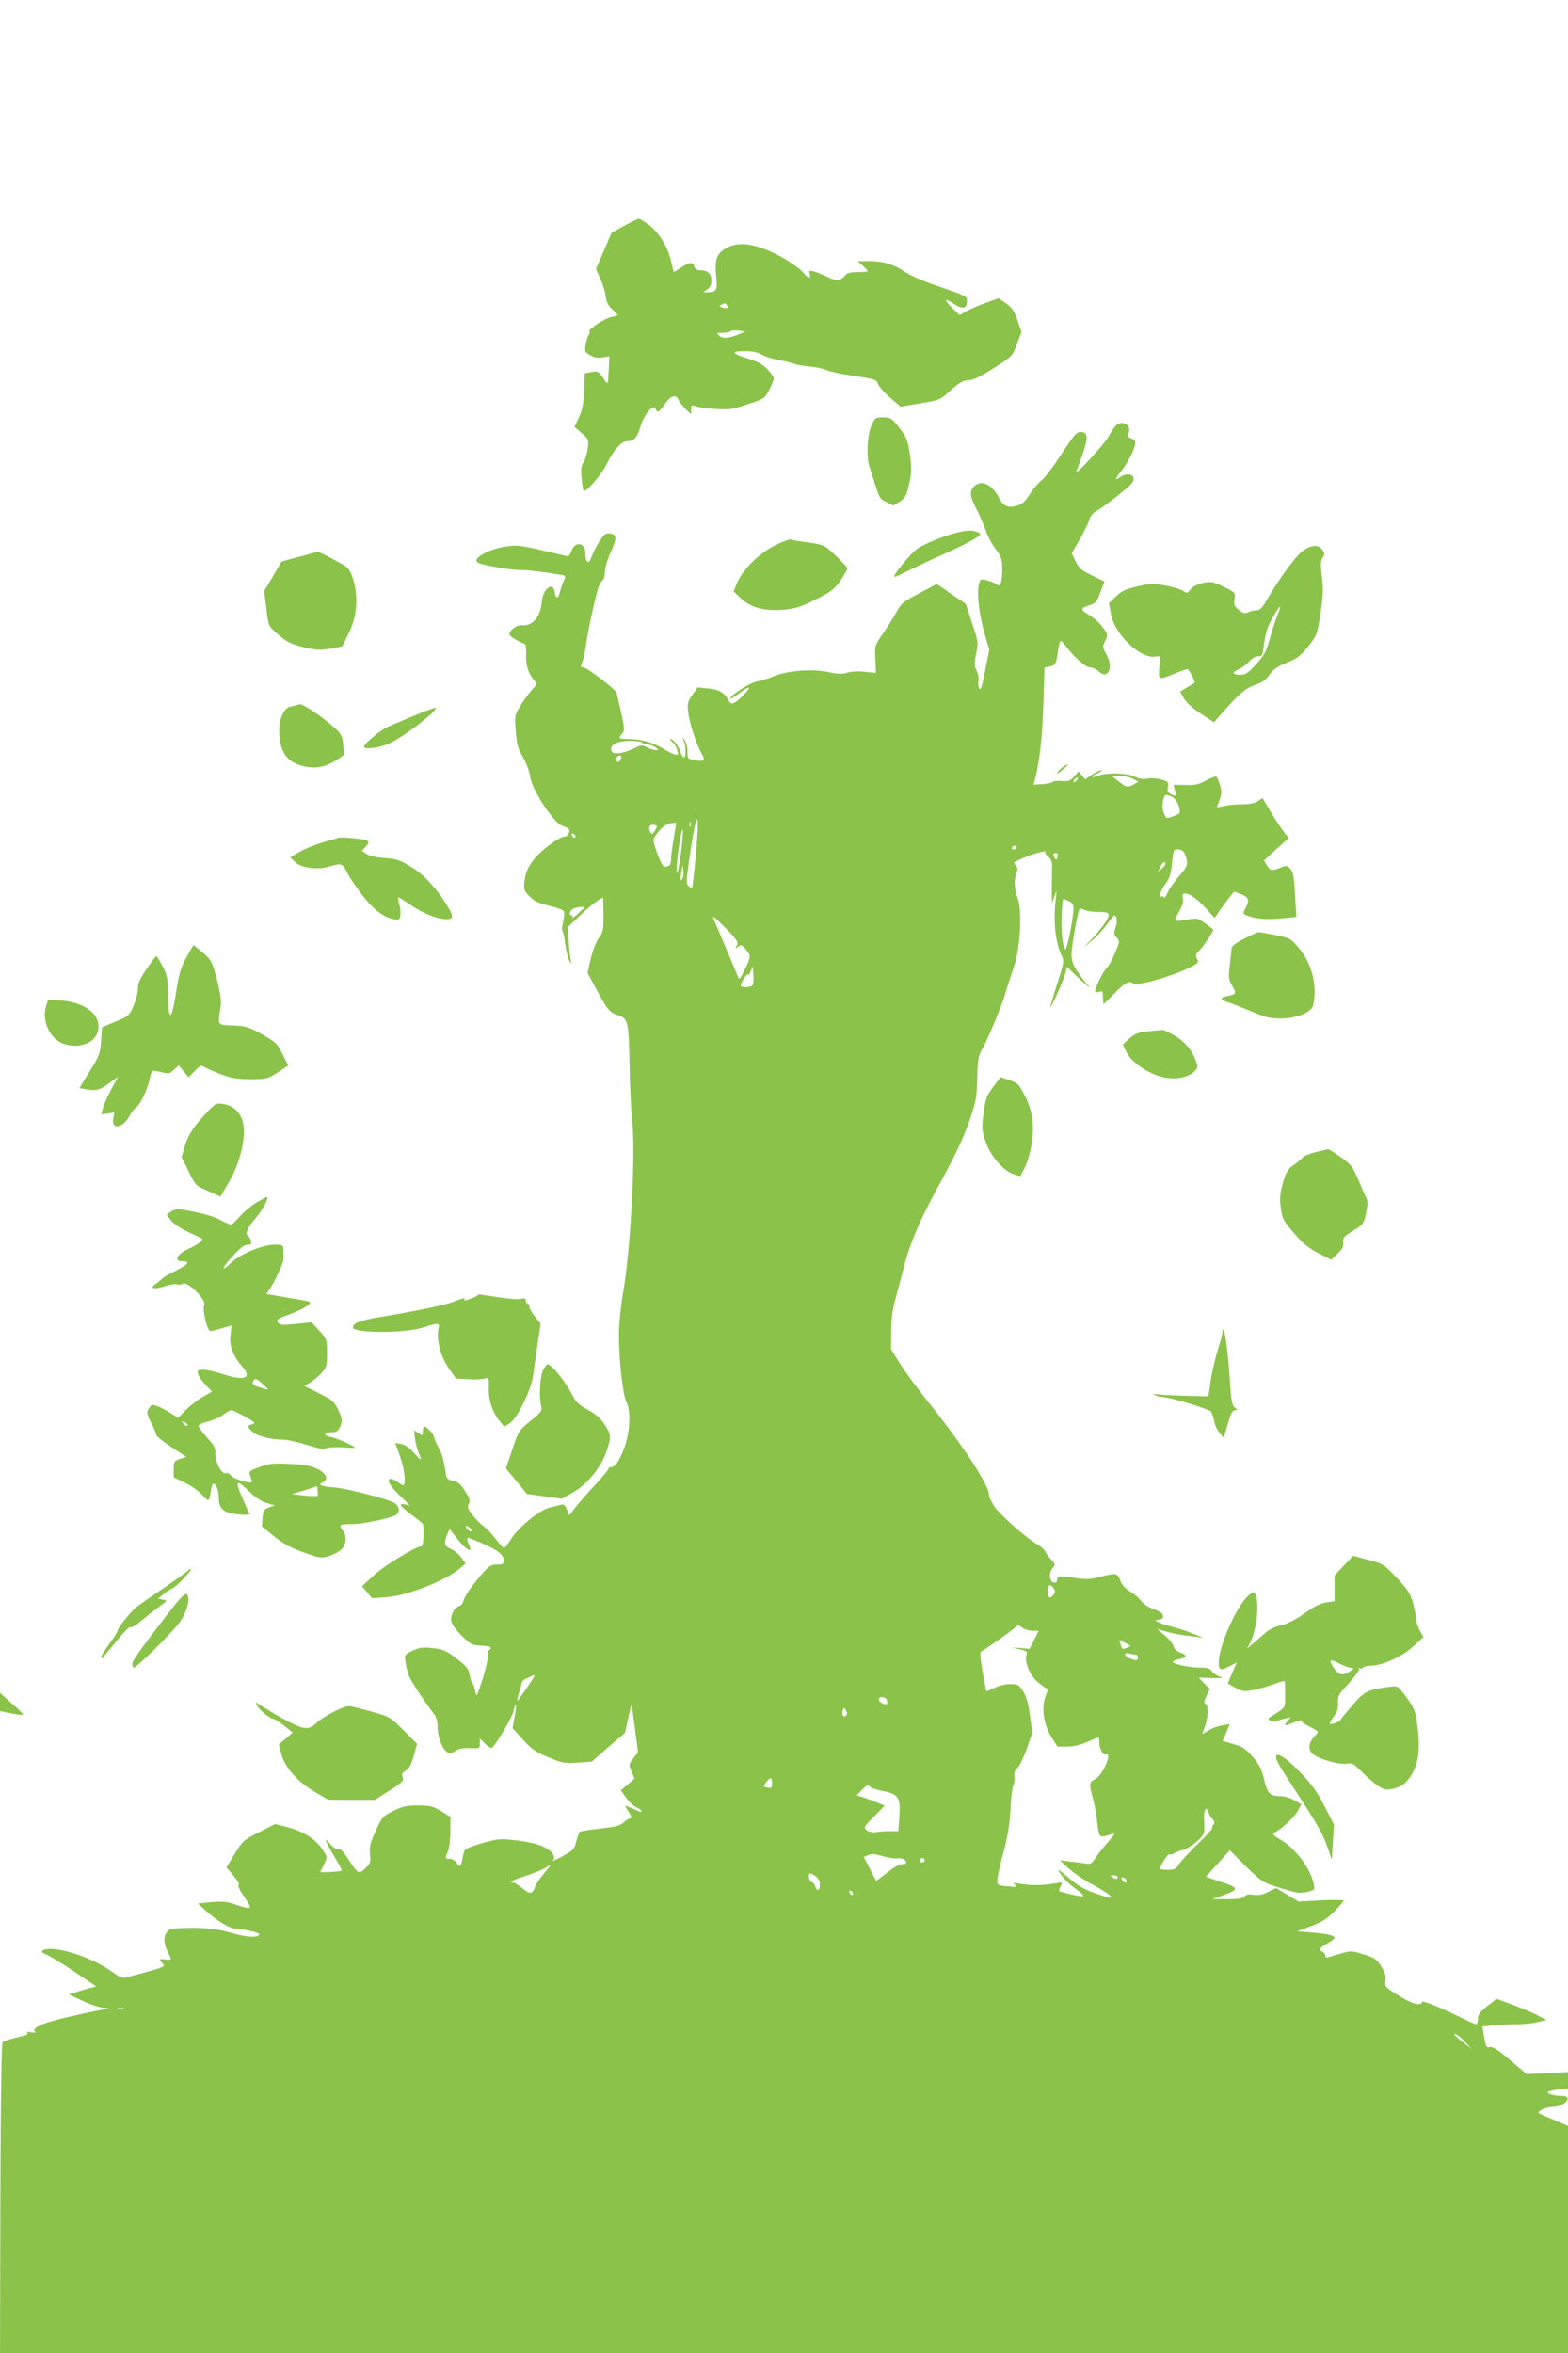 <?xml version="1.0" standalone="no"?>
<!DOCTYPE svg PUBLIC "-//W3C//DTD SVG 20010904//EN"
 "http://www.w3.org/TR/2001/REC-SVG-20010904/DTD/svg10.dtd">
<svg version="1.0" xmlns="http://www.w3.org/2000/svg"
 width="853pt" height="1280pt" viewBox="0 0 853 1280"
 preserveAspectRatio="xMidYMid meet">
<g transform="translate(0,1280) scale(0.1,-0.1)"
fill="#8bc34a" stroke="none">
<path d="M3396 11572 l-69 -38 -42 -98 -43 -99 24 -54 c14 -30 27 -73 29 -96
4 -30 14 -50 35 -69 17 -15 30 -30 30 -32 0 -2 -15 -7 -33 -10 -37 -7 -131
-69 -121 -79 4 -4 2 -12 -3 -19 -6 -7 -14 -31 -17 -53 -6 -37 -4 -41 24 -57
22 -13 43 -16 68 -12 l37 6 -4 -79 c-3 -69 -5 -76 -17 -58 -38 57 -39 58 -77
51 l-36 -7 -3 -92 c-3 -71 -10 -104 -28 -146 l-25 -53 39 -34 c38 -33 39 -35
33 -83 -3 -28 -14 -62 -23 -76 -13 -20 -15 -38 -10 -87 3 -34 8 -64 11 -67 12
-12 99 89 126 146 37 76 79 123 111 123 37 0 55 20 72 80 18 64 71 126 82 97
9 -25 19 -21 48 22 33 48 63 59 76 28 4 -12 22 -35 39 -51 l31 -30 0 27 c0 23
3 26 18 19 9 -5 57 -12 106 -16 83 -6 97 -4 183 25 92 30 94 32 118 80 14 26
25 54 25 61 0 7 -16 29 -35 49 -25 27 -53 42 -104 58 -92 28 -98 41 -20 41 42
0 71 -6 93 -19 17 -10 60 -24 96 -30 36 -7 74 -17 85 -21 11 -5 48 -11 83 -14
34 -3 75 -12 90 -20 15 -7 81 -21 148 -31 114 -17 121 -19 131 -44 5 -15 35
-48 66 -75 l56 -48 108 18 c107 18 107 18 165 71 37 34 67 53 82 53 38 0 74
17 168 78 85 55 88 59 111 122 l24 64 -21 62 c-17 50 -29 69 -62 93 l-42 29
-68 -25 c-38 -13 -86 -34 -107 -46 l-37 -21 -40 39 c-48 47 -44 57 9 22 47
-31 71 -26 71 13 0 31 13 24 -193 96 -54 19 -119 48 -144 65 -59 41 -121 59
-197 59 l-61 -1 28 -24 c15 -13 27 -27 27 -30 0 -3 -24 -5 -54 -5 -36 0 -58
-5 -66 -16 -28 -33 -48 -35 -97 -11 -27 13 -61 27 -76 31 -25 6 -28 5 -22 -14
9 -27 -9 -25 -32 3 -30 38 -133 102 -213 132 -94 36 -164 36 -220 -1 -44 -29
-53 -63 -43 -157 7 -64 -1 -77 -47 -77 l-24 0 22 16 c15 10 22 25 22 49 0 37
-20 55 -63 55 -16 0 -26 7 -30 20 -7 27 -27 25 -72 -5 -20 -15 -39 -25 -40
-23 -1 2 -8 27 -14 55 -16 76 -66 159 -120 199 -25 18 -50 34 -56 34 -5 0 -41
-17 -79 -38z m559 -433 c10 -15 2 -19 -24 -12 -17 4 -19 8 -9 14 18 12 26 11
33 -2z m70 -155 c-56 -24 -95 -28 -113 -10 -15 15 -13 16 20 16 20 0 39 4 42
8 3 4 22 6 43 4 l38 -5 -30 -13z"/>
<path d="M4740 10484 c-22 -50 -28 -166 -11 -220 58 -184 53 -175 93 -195 l38
-19 35 22 c30 20 36 32 51 96 14 62 14 84 4 160 -12 80 -17 92 -58 145 -42 54
-47 57 -88 57 -42 0 -44 -2 -64 -46z"/>
<path d="M6068 10483 c-9 -10 -27 -37 -39 -60 -25 -44 -188 -220 -174 -187 5
10 21 55 36 98 29 84 27 116 -9 116 -27 0 -34 -8 -115 -131 -42 -64 -88 -124
-102 -133 -14 -10 -42 -41 -61 -71 -27 -43 -42 -57 -73 -66 -47 -14 -74 -2
-97 44 -38 75 -99 101 -137 59 -24 -27 -21 -51 16 -123 17 -35 40 -87 50 -116
10 -29 33 -73 52 -98 30 -39 36 -54 37 -103 1 -31 -2 -67 -6 -79 -7 -21 -9
-21 -29 -9 -12 8 -36 17 -54 21 -30 6 -32 5 -39 -30 -10 -53 4 -163 32 -262
l26 -87 -23 -114 c-16 -85 -24 -110 -32 -97 -5 9 -7 28 -4 42 2 14 -2 38 -10
54 -13 25 -13 40 -3 93 13 60 12 65 -22 167 l-34 104 -79 54 -79 55 -95 -51
c-88 -46 -99 -55 -126 -105 -16 -29 -49 -82 -73 -116 -43 -62 -44 -64 -40
-138 l3 -74 -61 6 c-36 4 -75 2 -95 -5 -27 -8 -50 -8 -106 4 -88 18 -224 7
-298 -25 -26 -11 -63 -23 -84 -26 -38 -6 -141 -70 -149 -93 -2 -7 17 4 43 23
60 46 79 46 34 0 -48 -50 -70 -61 -81 -40 -28 49 -53 65 -113 71 l-60 6 -29
-41 c-25 -37 -28 -47 -22 -94 6 -58 44 -175 72 -223 23 -39 16 -47 -35 -38
-40 7 -41 7 -41 49 0 23 -7 51 -16 62 -15 18 -15 18 -5 -3 13 -27 14 -93 2
-93 -5 0 -14 14 -20 32 -12 35 -39 68 -54 68 -5 0 0 -8 11 -17 12 -10 24 -30
27 -45 6 -24 5 -26 -17 -21 -12 4 -39 17 -60 30 -49 33 -120 53 -185 53 -57 0
-62 4 -38 30 13 15 13 27 -5 111 -12 52 -23 102 -26 111 -6 19 -161 138 -181
138 -16 0 -16 0 -3 36 6 16 14 58 19 94 11 77 54 274 69 312 6 14 16 29 21 33
6 3 11 19 11 34 0 32 13 77 42 140 24 54 20 75 -14 79 -23 3 -32 -4 -58 -44
-16 -26 -35 -62 -41 -81 -14 -44 -34 -37 -34 12 0 65 -55 76 -78 15 -9 -24
-16 -29 -32 -23 -11 3 -75 18 -141 33 -112 25 -128 26 -190 16 -104 -18 -189
-74 -136 -90 51 -16 170 -36 213 -36 44 0 118 -8 226 -26 32 -5 32 -5 18 -37
-7 -18 -16 -44 -20 -59 -7 -36 -23 -36 -27 -1 -8 65 -65 22 -71 -53 -7 -81
-51 -131 -109 -125 -29 3 -72 -32 -66 -52 4 -10 53 -40 83 -50 5 -2 8 -29 7
-60 -2 -57 12 -101 46 -140 14 -16 13 -20 -15 -50 -16 -17 -44 -56 -62 -86
-32 -53 -32 -55 -25 -139 5 -71 12 -95 39 -141 18 -31 36 -78 39 -106 10 -71
127 -250 173 -266 18 -6 35 -14 38 -19 8 -13 -6 -40 -21 -40 -31 0 -135 -77
-173 -129 -30 -40 -41 -66 -47 -108 -6 -52 -5 -56 26 -88 26 -27 49 -38 108
-52 41 -9 77 -23 80 -31 3 -8 0 -34 -5 -58 -6 -25 -7 -47 -3 -49 4 -3 10 -32
14 -65 4 -33 14 -75 22 -93 12 -24 14 -26 10 -7 -3 14 -9 61 -12 105 l-7 80
60 58 c59 57 132 113 134 102 0 -3 1 -45 2 -93 0 -80 -2 -92 -25 -123 -15 -20
-33 -67 -44 -112 l-18 -79 44 -81 c63 -118 75 -134 122 -149 55 -19 58 -32 63
-273 1 -104 8 -244 15 -310 18 -184 -10 -696 -51 -930 -12 -66 -21 -163 -22
-215 -1 -137 20 -335 40 -373 26 -50 21 -166 -11 -252 -28 -73 -50 -105 -73
-105 -7 0 -13 -4 -13 -9 0 -5 -33 -45 -73 -88 -40 -43 -88 -98 -106 -121 l-34
-44 -13 32 c-10 23 -18 30 -31 26 -10 -3 -38 -10 -63 -16 -57 -14 -170 -107
-211 -173 -16 -26 -33 -47 -37 -47 -4 0 -25 23 -46 50 -21 28 -51 59 -67 70
-15 11 -42 38 -59 60 -26 33 -29 43 -20 60 9 18 6 29 -20 70 -25 39 -39 51
-66 56 -29 5 -34 11 -39 43 -14 82 -18 98 -41 141 -13 25 -24 50 -24 56 0 13
-38 54 -50 54 -6 0 -10 -11 -10 -25 0 -25 -1 -25 -24 -10 l-24 16 5 -43 c3
-24 12 -58 19 -77 21 -50 18 -50 -24 -3 -24 27 -48 44 -69 48 l-33 6 26 -73
c23 -65 33 -144 20 -157 -3 -2 -18 6 -34 18 -17 12 -35 19 -41 16 -17 -11 4
-45 68 -104 31 -29 46 -48 34 -42 -26 12 -43 13 -43 3 0 -5 27 -28 60 -53 33
-24 60 -47 61 -50 6 -41 2 -120 -7 -120 -31 0 -198 -102 -258 -156 l-67 -62
28 -32 27 -33 80 6 c109 7 319 89 395 154 l34 29 -24 33 c-13 18 -39 39 -56
46 -36 15 -40 32 -20 79 l13 29 44 -56 c44 -54 80 -77 65 -39 -19 47 -19 53 6
43 130 -50 179 -82 179 -117 0 -21 -4 -24 -38 -24 -35 0 -43 -6 -106 -82 -37
-45 -70 -94 -73 -110 -3 -15 -13 -30 -23 -33 -29 -9 -52 -53 -45 -84 3 -15 29
-51 58 -79 48 -47 56 -51 105 -53 50 -2 64 -10 41 -25 -6 -3 -8 -16 -5 -28 3
-11 -10 -68 -28 -126 -33 -103 -33 -104 -41 -67 -4 20 -11 39 -15 42 -5 3 -11
23 -15 44 -6 34 -16 47 -71 90 -58 44 -72 50 -131 57 -56 6 -72 3 -110 -15
-43 -21 -43 -21 -37 -63 4 -24 12 -57 19 -75 13 -30 93 -151 134 -203 14 -17
21 -40 21 -70 0 -55 25 -122 51 -139 17 -10 25 -9 47 6 19 12 42 16 80 15 51
-3 52 -2 52 24 l0 28 30 -29 c18 -18 34 -25 39 -19 31 32 110 169 115 199 4
21 10 35 12 32 3 -3 0 -32 -7 -66 l-11 -60 56 -62 c47 -53 69 -68 139 -97 76
-32 88 -34 159 -29 l77 5 90 79 91 78 17 77 c9 43 17 77 19 75 1 -1 9 -59 18
-130 l17 -128 -26 -33 c-25 -32 -25 -34 -9 -72 l16 -38 -37 -32 -38 -32 29
-40 c16 -23 41 -46 57 -53 15 -6 27 -16 27 -21 0 -5 -9 -4 -19 2 -11 5 -32 15
-46 20 l-27 10 22 -35 c15 -23 17 -35 9 -35 -7 0 -23 -10 -36 -22 -19 -18 -44
-24 -129 -34 -58 -6 -108 -14 -111 -18 -3 -3 -11 -26 -18 -51 -10 -43 -16 -49
-76 -82 -35 -19 -59 -29 -52 -23 20 21 -5 56 -56 78 -26 12 -87 26 -141 32
-88 10 -101 9 -184 -14 -49 -14 -93 -31 -97 -38 -4 -7 -11 -30 -14 -50 -8 -43
-15 -47 -33 -18 -7 11 -23 20 -37 20 -25 0 -25 0 -10 36 9 22 15 67 15 114 l0
78 -50 31 c-45 27 -59 31 -125 31 -64 0 -85 -5 -136 -30 -57 -29 -61 -34 -95
-108 -30 -64 -35 -85 -31 -127 4 -45 2 -52 -26 -77 -35 -34 -40 -31 -94 52
-27 43 -43 58 -54 54 -11 -3 -27 7 -44 28 -37 45 -25 11 27 -75 22 -37 39 -69
37 -71 -7 -6 -120 -13 -117 -7 43 83 42 74 14 119 -35 56 -105 101 -189 123
l-70 18 -87 -44 c-85 -43 -90 -47 -133 -118 l-45 -74 39 -46 c23 -27 34 -47
27 -49 -7 -3 5 -28 31 -66 47 -69 44 -72 -45 -42 -48 17 -72 19 -133 14 l-75
-7 44 -40 c65 -58 130 -97 161 -97 37 0 129 -22 129 -30 0 -21 -69 -18 -153 7
-75 21 -113 26 -208 27 -81 0 -122 -4 -132 -13 -27 -22 -30 -66 -8 -110 27
-52 27 -54 -9 -49 -34 5 -36 2 -15 -22 14 -16 8 -19 -82 -44 -54 -15 -108 -29
-120 -33 -16 -4 -37 5 -71 31 -115 84 -329 150 -380 117 -10 -6 -4 -12 20 -22
18 -7 87 -49 152 -93 l120 -81 -35 -8 c-19 -5 -52 -15 -74 -22 l-40 -13 77
-36 c42 -20 94 -37 115 -37 26 -1 30 -3 13 -6 -62 -10 -222 -45 -290 -64 -80
-22 -120 -46 -98 -61 7 -4 -2 -5 -22 -2 -22 4 -30 2 -22 -3 9 -7 -5 -14 -45
-22 -32 -8 -62 -16 -68 -19 -5 -4 -14 -7 -20 -7 -7 0 -11 -291 -13 -847 l-2
-848 4265 0 4265 0 0 619 0 618 -77 33 c-43 17 -80 34 -82 36 -11 11 38 33 74
34 67 1 118 60 53 60 -41 0 -78 10 -78 20 0 4 25 11 55 15 l55 6 0 45 0 44
-112 -6 -113 -5 -90 76 c-66 56 -95 74 -111 71 -18 -5 -21 1 -30 53 l-10 59
66 6 c36 3 93 6 128 6 35 0 84 5 109 12 l46 11 -56 29 c-31 15 -92 41 -136 57
l-80 29 -51 -40 c-39 -31 -50 -46 -50 -69 0 -16 -5 -29 -10 -29 -6 0 -52 21
-103 46 -99 50 -201 89 -192 74 4 -6 -7 -10 -24 -10 -19 0 -58 18 -105 47 -71
45 -74 48 -69 80 4 24 -2 43 -23 77 -26 41 -36 48 -97 66 -65 20 -71 20 -122
5 -30 -8 -61 -18 -70 -21 -9 -4 -15 -1 -15 9 0 8 -7 17 -15 21 -24 9 -18 21
25 45 22 12 40 26 40 30 0 14 -39 23 -125 30 l-80 6 76 28 c59 22 87 39 127
80 29 29 52 56 52 60 0 3 -55 4 -122 1 l-123 -7 -62 37 -61 37 -43 -21 c-31
-16 -52 -20 -79 -16 -27 4 -41 2 -50 -9 -9 -11 -34 -15 -94 -15 l-81 1 52 18
c97 35 96 42 -7 76 l-80 27 65 72 65 72 87 -87 c83 -81 93 -88 168 -112 44
-14 94 -28 112 -31 31 -5 93 10 93 22 -3 82 -90 209 -178 262 -50 30 -53 34
-35 44 45 26 106 84 123 117 l19 36 -38 21 c-21 12 -52 22 -69 22 -63 0 -76
12 -95 90 -14 58 -26 82 -63 125 -39 44 -55 56 -105 69 l-58 17 20 46 19 46
-39 -7 c-22 -3 -56 -15 -75 -27 l-36 -21 15 42 c18 52 20 117 3 123 -10 3 -9
13 5 42 l18 38 -30 31 -30 31 72 -2 c55 -2 65 0 43 7 -15 5 -35 18 -43 29 -11
17 -25 21 -68 21 -58 0 -145 19 -145 32 0 4 16 10 35 14 43 8 45 22 5 36 -19
6 -32 19 -36 34 -3 13 -25 40 -48 59 l-41 35 50 -15 c28 -8 75 -17 105 -21 30
-3 64 -7 75 -10 55 -12 -81 41 -152 59 -75 20 -107 37 -69 37 21 0 30 18 17
34 -6 7 -29 19 -51 26 -23 7 -50 27 -64 44 -13 18 -40 40 -60 51 -23 13 -41
32 -51 57 -17 43 -21 44 -112 21 -56 -14 -77 -14 -140 -5 -79 13 -93 10 -93
-14 0 -9 -7 -14 -17 -12 -25 4 -29 55 -7 79 16 18 16 20 -6 44 -12 13 -28 34
-34 46 -6 12 -25 30 -43 39 -53 28 -200 158 -233 205 -16 24 -30 54 -30 66 0
51 -150 280 -331 504 -57 72 -127 165 -153 208 l-49 79 1 96 c0 67 7 120 22
172 11 41 33 125 49 186 30 120 90 258 184 429 93 168 142 272 178 381 29 86
33 114 35 212 2 93 6 118 23 148 32 54 110 241 131 314 10 36 31 98 45 139 35
98 47 313 21 375 -18 43 -21 102 -6 140 7 19 6 29 -5 40 -13 12 -10 16 18 29
67 32 162 58 143 40 -3 -3 4 -13 16 -23 15 -11 21 -28 21 -51 -1 -62 -1 -84
-1 -144 l1 -60 13 40 c13 39 13 38 6 -25 -13 -117 1 -236 35 -302 12 -25 10
-38 -26 -150 -22 -67 -39 -123 -37 -125 5 -6 76 156 83 188 l6 31 51 -49 c28
-27 58 -53 66 -59 9 -5 8 -2 -2 8 -10 9 -34 40 -54 69 -28 41 -35 63 -35 98 0
46 35 238 44 248 3 2 14 0 25 -6 12 -6 41 -11 66 -11 72 0 78 -5 55 -48 -12
-20 -44 -61 -72 -91 l-52 -54 45 37 c25 20 61 59 80 86 19 27 38 49 41 50 15
1 19 -35 7 -66 -10 -29 -9 -36 6 -53 18 -20 18 -22 -9 -86 -16 -36 -34 -70
-42 -77 -22 -18 -74 -126 -64 -133 5 -3 16 -2 25 1 13 5 16 -1 16 -30 0 -20 2
-36 4 -36 3 0 28 25 57 55 53 56 84 74 101 57 22 -22 268 53 347 106 10 7 10
14 2 29 -8 16 -6 24 9 38 19 17 80 106 80 117 0 2 -19 18 -43 35 -41 30 -44
30 -100 21 -32 -6 -61 -8 -63 -5 -3 3 6 26 21 50 18 32 24 53 19 71 -12 51 55
23 122 -50 l51 -57 51 72 c29 39 54 71 56 71 2 0 20 -7 40 -15 40 -17 44 -31
21 -76 -15 -29 -15 -30 12 -40 44 -18 105 -22 188 -14 l77 7 -7 121 c-6 100
-10 126 -26 142 -17 17 -22 18 -51 6 -50 -19 -57 -18 -75 11 l-17 27 67 62 68
61 -26 32 c-14 17 -46 66 -71 108 l-46 77 -26 -17 c-17 -11 -47 -17 -87 -17
-33 0 -77 -4 -97 -9 l-38 -8 14 40 c12 32 12 48 3 80 -7 23 -15 44 -19 47 -4
4 -28 -5 -55 -19 -38 -22 -60 -27 -108 -26 -33 1 -63 1 -67 1 -4 -1 -3 -13 3
-27 12 -33 7 -39 -21 -24 -17 9 -21 18 -17 40 6 26 3 29 -37 40 -24 7 -58 9
-75 5 -22 -5 -44 -1 -69 11 -42 20 -150 23 -196 5 -41 -16 -46 -4 -5 13 19 9
27 15 19 16 -9 0 -31 -11 -51 -24 l-36 -25 -18 22 -18 21 -24 -28 c-21 -24
-30 -27 -68 -24 -25 2 -46 0 -48 -5 -1 -4 -25 -10 -53 -12 l-52 -3 10 36 c24
97 38 224 44 404 l6 197 28 6 c32 7 36 13 45 81 10 66 13 69 37 37 50 -67 113
-123 137 -123 14 0 35 -10 48 -22 51 -47 82 21 42 92 -22 38 -22 42 -7 74 16
33 16 35 -14 75 -16 23 -50 53 -75 67 -48 29 -47 36 7 53 30 9 38 19 56 70
l22 58 -68 33 c-57 28 -71 39 -89 77 l-21 43 45 78 c24 42 47 90 51 106 4 17
19 35 36 45 38 20 167 121 192 149 37 42 -12 71 -62 36 -31 -21 -28 -12 13 41
41 55 78 134 70 153 -3 8 -14 16 -24 19 -16 4 -18 9 -11 29 17 44 -40 73 -72
37z m-2573 -1723 c3 -5 16 -10 29 -10 12 0 31 -7 42 -15 18 -13 18 -14 1 -15
-10 0 -31 7 -47 15 -28 14 -33 14 -69 -5 -57 -29 -116 -36 -124 -16 -13 33 27
56 97 56 36 0 68 -4 71 -10z m-115 -77 c-1 -18 -18 -35 -24 -24 -4 6 -4 16 -1
21 7 12 25 13 25 3z m2782 -119 l32 -16 -25 -14 c-34 -19 -42 -18 -84 16 l-38
30 42 0 c23 0 56 -7 73 -16z m-304 -8 c-7 -8 -15 -12 -17 -11 -5 6 10 25 20
25 5 0 4 -6 -3 -14z m536 -105 c9 -10 18 -31 22 -47 5 -26 2 -31 -28 -42 -45
-16 -44 -16 -57 16 -10 25 -8 70 5 94 6 10 41 -2 58 -21z m-2609 -302 c-8 -95
-18 -175 -20 -178 -3 -3 -12 2 -20 10 -12 12 -12 28 1 119 41 298 65 328 39
49z m-120 90 c-8 -46 -15 -98 -15 -115 0 -23 -5 -33 -20 -37 -23 -6 -32 7 -61
90 -18 54 -18 56 0 82 28 39 53 59 81 63 14 2 26 3 27 3 2 -1 -4 -39 -12 -86z
m92 69 c-3 -8 -6 -5 -6 6 -1 11 2 17 5 13 3 -3 4 -12 1 -19z m-194 -25 c-14
-22 -17 -23 -26 -8 -13 24 -2 44 22 38 19 -5 19 -6 4 -30z m143 -111 c-15
-125 -33 -169 -22 -55 6 74 25 177 31 171 2 -2 -2 -54 -9 -116z m-576 77 c0
-6 -4 -7 -10 -4 -5 3 -10 11 -10 16 0 6 5 7 10 4 6 -3 10 -11 10 -16z m2400
-59 c0 -5 -7 -10 -16 -10 -8 0 -12 5 -9 10 3 6 10 10 16 10 5 0 9 -4 9 -10z
m909 -23 c6 -8 14 -28 17 -45 5 -27 0 -39 -43 -89 -27 -32 -56 -73 -63 -92 -8
-19 -16 -29 -18 -23 -2 7 -8 10 -13 6 -20 -12 -7 28 20 67 23 30 31 56 36 107
4 37 9 70 12 75 7 12 40 8 52 -6z m-686 -28 c-4 -16 -8 -17 -14 -7 -13 19 -11
28 5 28 9 0 12 -7 9 -21z m587 -37 c0 -5 -9 -17 -21 -28 -21 -19 -21 -19 -8 9
12 26 29 37 29 19z m-2631 -86 c-9 -8 -10 -3 -5 23 3 18 7 41 8 50 1 9 3 -1 5
-23 3 -22 -1 -43 -8 -50z m2106 -118 c19 -8 25 -19 25 -42 -1 -39 -25 -173
-38 -206 -8 -23 -10 -21 -21 29 -10 46 -6 231 5 231 2 0 15 -5 29 -12z m-2635
-33 c0 -1 -16 -17 -37 -36 -20 -18 -33 -28 -29 -21 4 6 2 12 -3 12 -20 0 -11
31 12 39 17 7 57 11 57 6z m828 -209 c-10 -19 -10 -20 7 -6 16 13 20 12 41
-13 30 -35 30 -39 -5 -112 -24 -50 -30 -57 -36 -40 -6 17 -63 151 -131 312
-12 27 -1 20 61 -43 67 -69 73 -78 63 -98z m88 -212 c-6 -16 -66 -19 -66 -4 0
17 40 76 41 60 0 -8 6 -1 12 15 l12 30 3 -44 c2 -24 1 -50 -2 -57z m-1536
-2959 c7 -8 8 -15 2 -15 -5 0 -15 7 -22 15 -7 8 -8 15 -2 15 5 0 15 -7 22 -15z
m3174 -327 c7 -12 6 -21 -3 -32 -21 -25 -31 -19 -31 20 0 37 14 42 34 12z
m-170 -213 c11 -8 35 -15 53 -15 l33 0 -24 -49 -25 -49 -48 4 -48 3 43 -10
c37 -9 42 -13 36 -31 -11 -36 16 -106 56 -142 20 -18 43 -35 50 -38 11 -3 11
-12 -2 -44 -24 -60 -11 -154 31 -221 l33 -53 53 0 c34 0 72 9 109 25 31 14 59
25 61 25 3 0 5 -11 5 -25 0 -36 20 -74 36 -68 39 15 -19 -116 -60 -135 -30
-13 -32 -29 -12 -98 8 -27 17 -74 21 -104 12 -108 14 -113 44 -107 14 3 35 9
46 13 13 5 6 -7 -21 -38 -23 -25 -54 -64 -70 -87 -25 -38 -31 -42 -58 -37 -17
3 -56 8 -86 11 l-55 7 50 -46 c28 -25 82 -62 120 -82 77 -41 117 -69 109 -76
-2 -3 -41 8 -85 24 -63 22 -96 41 -147 86 -36 31 -60 48 -54 37 19 -34 55 -72
100 -103 23 -17 39 -33 34 -36 -7 -4 -122 21 -130 29 -2 2 2 13 8 26 12 22 12
22 -36 14 -69 -11 -131 -11 -184 -1 -39 7 -43 6 -27 -6 15 -12 10 -13 -40 -8
-57 5 -58 6 -57 35 0 17 15 84 33 150 23 87 34 152 38 235 3 63 10 120 15 127
5 7 8 28 7 47 -3 26 2 39 15 49 11 8 33 54 51 103 l31 89 -13 94 c-9 69 -20
105 -38 133 -23 35 -29 38 -71 38 -26 0 -62 -9 -85 -21 -23 -11 -42 -19 -43
-17 -2 2 -11 50 -21 108 -13 77 -15 105 -6 108 14 5 160 108 181 128 18 17 20
17 44 -1z m567 -107 c-27 -10 -26 -10 -36 20 l-7 23 33 -17 c33 -17 33 -17 10
-26z m47 -38 c6 0 12 -7 12 -15 0 -18 -9 -19 -44 -5 -32 12 -35 35 -3 26 12
-3 28 -6 35 -6z m-3274 -122 c-20 -34 -85 -128 -89 -128 -2 0 2 21 10 48 8 26
15 51 15 55 0 4 15 14 33 22 40 18 40 18 31 3z m1920 -124 c4 -9 4 -19 2 -21
-9 -10 -46 9 -46 23 0 19 36 18 44 -2z m-222 -86 c-13 -13 -26 8 -17 30 6 16
7 16 17 -1 7 -13 7 -22 0 -29z m-402 -367 c0 -25 -3 -28 -25 -24 -24 5 -24 6
-7 29 23 31 32 30 32 -5z m535 -21 c3 -5 32 -14 65 -21 87 -17 99 -34 93 -136
l-6 -83 -47 0 c-26 0 -60 -2 -76 -5 -18 -3 -37 1 -49 10 -18 15 -17 17 39 74
l59 60 -39 16 c-21 9 -56 22 -76 28 l-37 12 26 27 c29 30 38 34 48 18z m1840
-140 c3 -11 13 -27 22 -35 11 -12 12 -19 4 -29 -6 -7 -9 -15 -6 -18 3 -3 -33
-43 -81 -89 -47 -46 -93 -96 -102 -111 -14 -24 -23 -28 -59 -28 -24 0 -43 2
-43 5 0 16 44 84 51 79 6 -3 15 -2 22 3 7 5 30 15 52 21 45 13 114 72 116 99
1 10 1 42 -1 71 -2 52 13 71 25 32z m-1757 -240 c24 -6 53 -10 65 -8 24 3 47
-8 47 -23 0 -5 -11 -9 -24 -9 -14 0 -48 -20 -81 -46 -31 -25 -58 -45 -59 -43
-2 2 -18 32 -35 67 l-32 62 23 9 c13 5 30 8 38 6 8 -2 34 -9 58 -15z m212 -21
c0 -5 -7 -9 -15 -9 -9 0 -12 6 -9 15 6 15 24 11 24 -6z m-2075 -74 c-25 -31
-45 -62 -45 -69 0 -8 -7 -19 -15 -26 -12 -10 -21 -6 -52 19 -21 17 -44 31 -52
31 -29 0 4 17 75 39 39 13 84 31 100 41 16 10 30 19 32 19 1 1 -18 -24 -43
-54z m1483 -11 c14 -10 22 -25 22 -45 0 -33 -15 -39 -25 -10 -3 11 -12 22 -20
25 -15 5 -21 46 -7 46 4 0 18 -7 30 -16z m1642 -4 c0 -13 -11 -13 -30 0 -12 8
-11 10 8 10 12 0 22 -4 22 -10z m48 -19 c3 -8 -1 -12 -9 -9 -7 2 -15 10 -17
17 -3 8 1 12 9 9 7 -2 15 -10 17 -17z m-1488 -72 c0 -6 -4 -7 -10 -4 -5 3 -10
11 -10 16 0 6 5 7 10 4 6 -3 10 -11 10 -16z m-3967 -626 c-7 -2 -21 -2 -30 0
-10 3 -4 5 12 5 17 0 24 -2 18 -5z m7302 -184 l30 -33 -42 33 c-48 36 -67 59
-37 43 11 -6 33 -25 49 -43z"/>
<path d="M5215 9905 c-67 -15 -163 -53 -220 -86 -33 -20 -140 -148 -130 -157
1 -2 36 13 76 34 41 20 127 61 193 90 154 70 213 104 195 114 -31 17 -57 18
-114 5z"/>
<path d="M4209 9830 c-84 -43 -173 -134 -202 -206 l-16 -41 42 -40 c53 -50
130 -69 238 -59 58 6 91 17 168 56 84 42 101 56 134 103 20 31 37 59 37 65 0
5 -28 36 -62 68 -63 60 -64 60 -148 73 -47 6 -92 14 -100 16 -8 2 -49 -14 -91
-35z"/>
<path d="M7074 9792 c-39 -35 -126 -157 -188 -264 -21 -37 -34 -48 -53 -48
-13 0 -33 -5 -44 -11 -16 -8 -26 -5 -49 13 -25 20 -29 28 -24 59 5 35 4 36
-58 67 -55 27 -69 30 -105 23 -42 -8 -70 -24 -86 -48 -6 -10 -14 -9 -33 4 -14
9 -58 22 -98 29 -64 11 -82 10 -150 -6 -63 -14 -85 -25 -115 -54 l-38 -37 10
-57 c18 -107 151 -239 234 -234 l36 3 -6 -61 c-6 -70 -6 -70 81 -35 34 14 66
25 72 25 9 0 44 -70 38 -75 -2 -1 -20 -12 -41 -24 l-37 -23 20 -36 c13 -23 48
-55 93 -84 l71 -47 50 57 c87 99 123 129 175 147 38 12 58 27 78 56 21 29 44
45 94 65 56 22 73 35 116 88 48 62 49 64 67 182 14 96 15 135 7 199 -8 64 -7
84 4 101 12 18 12 24 -1 43 -24 34 -71 27 -120 -17z m-127 -344 c-11 -29 -30
-87 -41 -129 -18 -63 -29 -85 -73 -132 -44 -49 -57 -57 -87 -57 -44 0 -46 13
-6 30 17 7 41 26 55 41 14 18 33 29 49 29 23 0 25 5 31 58 4 31 13 75 21 97
15 38 60 115 68 115 2 0 -5 -24 -17 -52z"/>
<path d="M1629 9772 l-97 -26 -47 -80 -48 -81 12 -95 c11 -94 12 -95 54 -133
57 -50 80 -62 163 -81 58 -13 81 -13 133 -4 l63 12 33 67 c45 89 55 188 30
284 -13 47 -26 71 -44 84 -25 18 -148 82 -153 80 -2 0 -46 -13 -99 -27z"/>
<path d="M1615 8965 c-5 -2 -22 -6 -37 -9 -40 -9 -67 -86 -57 -167 10 -88 43
-131 117 -153 69 -21 130 -11 194 31 l40 27 -5 56 c-6 51 -10 58 -59 102 -54
48 -159 119 -175 117 -4 0 -12 -2 -18 -4z"/>
<path d="M2250 8906 c-58 -24 -121 -51 -140 -59 -38 -16 -130 -93 -130 -108 0
-18 81 -8 137 17 77 33 284 194 250 194 -6 0 -59 -20 -117 -44z"/>
<path d="M5772 8620 c-32 -30 -27 -38 6 -9 15 13 29 25 31 27 2 1 0 2 -5 2 -6
0 -20 -9 -32 -20z"/>
<path d="M1835 8242 c-1 -2 -36 -12 -76 -23 -41 -12 -98 -35 -127 -51 l-54
-31 26 -25 c32 -33 123 -45 188 -25 65 19 72 17 96 -33 13 -25 51 -82 85 -126
62 -80 118 -121 177 -129 21 -3 26 1 28 23 2 15 -1 43 -7 62 -5 20 -7 36 -5
36 3 0 33 -19 67 -42 68 -47 145 -77 195 -78 42 0 42 16 -4 88 -60 93 -124
160 -194 201 -57 34 -77 40 -138 44 -44 3 -82 11 -98 22 l-26 17 21 22 c17 18
19 25 9 34 -11 9 -155 22 -163 14z"/>
<path d="M6768 7694 c-44 -22 -68 -40 -68 -52 -1 -9 -5 -51 -10 -92 -8 -66 -6
-79 11 -108 26 -45 24 -50 -16 -58 -49 -9 -52 -20 -8 -35 21 -6 79 -29 129
-50 78 -33 102 -39 163 -39 85 0 167 34 175 73 23 107 -8 229 -79 311 -44 52
-47 54 -128 70 -45 9 -86 16 -92 16 -5 -1 -40 -17 -77 -36z"/>
<path d="M1015 7594 c-32 -56 -41 -87 -58 -196 -24 -155 -41 -158 -43 -8 -1
89 -4 105 -30 155 -16 30 -31 55 -34 55 -3 -1 -26 -32 -52 -70 -37 -54 -48
-78 -48 -109 0 -21 -11 -63 -24 -93 -23 -52 -27 -56 -98 -85 l-73 -31 -5 -74
c-5 -68 -9 -80 -62 -165 l-56 -91 30 -6 c57 -11 80 -6 131 31 l50 37 -35 -64
c-20 -36 -41 -82 -47 -104 l-10 -38 35 5 36 6 -6 -33 c-12 -64 55 -52 90 17 9
17 26 38 37 46 22 16 62 101 72 155 4 20 10 38 14 41 4 2 26 -1 50 -7 38 -10
44 -9 67 13 l26 24 27 -32 27 -33 33 34 c31 32 36 33 55 21 11 -7 52 -25 90
-39 55 -21 86 -26 159 -26 87 0 92 1 148 37 l57 37 -31 62 c-28 58 -36 65
-111 108 -74 41 -88 45 -158 48 -87 3 -84 -1 -69 92 6 38 3 70 -17 150 -26
106 -34 120 -94 167 l-36 29 -37 -66z"/>
<path d="M251 7328 c-27 -82 24 -186 102 -208 119 -33 212 41 174 137 -21 54
-104 96 -197 101 l-68 4 -11 -34z"/>
<path d="M6250 7191 c-52 -5 -73 -12 -102 -36 -21 -16 -38 -34 -38 -38 0 -5
11 -28 25 -52 32 -53 125 -112 201 -126 63 -12 127 1 159 31 22 21 23 24 10
61 -21 59 -61 105 -120 139 -29 16 -56 29 -61 28 -5 0 -38 -4 -74 -7z"/>
<path d="M5402 6887 c-35 -47 -41 -63 -51 -141 -11 -82 -10 -93 10 -154 26
-79 98 -162 154 -179 l36 -11 24 48 c14 27 30 81 36 122 17 107 7 184 -35 266
-32 64 -39 71 -82 86 -26 9 -49 16 -50 16 -2 0 -21 -24 -42 -53z"/>
<path d="M1129 6753 c-76 -80 -105 -125 -124 -188 l-17 -59 38 -77 c37 -77 38
-78 105 -107 l68 -30 47 79 c56 96 89 224 79 305 -8 64 -50 110 -110 119 -38
6 -42 4 -86 -42z"/>
<path d="M7155 6533 c-33 -9 -63 -21 -67 -28 -4 -6 -25 -24 -48 -40 -34 -24
-43 -38 -60 -96 -15 -51 -19 -81 -14 -126 8 -72 14 -83 83 -161 40 -47 74 -73
124 -99 l69 -35 35 34 c27 25 33 39 30 61 -3 24 3 32 54 63 53 32 58 38 68 85
13 61 14 74 2 97 -5 9 -24 52 -42 96 -30 71 -39 82 -95 122 -34 24 -65 44 -70
43 -5 -1 -36 -8 -69 -16z"/>
<path d="M1396 6260 c-27 -16 -67 -49 -89 -74 -21 -25 -44 -46 -52 -46 -7 0
-32 11 -57 25 -38 21 -115 41 -219 58 -15 2 -36 -3 -49 -13 l-23 -17 22 -30
c13 -17 53 -44 94 -64 40 -18 74 -35 76 -36 10 -7 -26 -35 -74 -56 -63 -29
-82 -67 -34 -67 46 0 34 -18 -32 -50 -33 -16 -68 -36 -77 -45 -10 -9 -26 -22
-37 -30 -34 -23 -7 -29 49 -12 29 10 61 15 69 11 9 -3 23 -1 33 4 25 14 129
-90 115 -116 -12 -23 16 -142 34 -142 6 0 34 7 61 15 27 8 50 15 52 15 1 0 -1
-24 -4 -53 -7 -60 14 -113 68 -175 50 -58 5 -74 -106 -37 -41 14 -90 25 -109
25 -31 0 -35 -2 -30 -22 3 -13 21 -40 41 -60 l35 -37 -49 -28 c-27 -15 -68
-48 -92 -71 l-43 -44 -37 24 c-20 13 -52 30 -71 38 -31 12 -35 12 -47 -5 -19
-25 -18 -32 11 -89 14 -27 25 -55 25 -61 0 -6 37 -36 81 -65 l82 -54 -34 -11
c-32 -11 -34 -15 -34 -56 l0 -44 62 -30 c34 -17 76 -46 92 -65 16 -19 32 -32
36 -28 4 3 9 25 12 47 3 23 9 41 14 41 15 0 29 -38 29 -77 1 -61 26 -82 106
-90 46 -4 65 -3 61 4 -4 6 -22 47 -41 91 -40 94 -31 98 47 23 30 -29 63 -50
90 -57 l42 -12 -32 -11 c-28 -11 -31 -17 -35 -58 l-3 -46 67 -54 c50 -40 92
-63 161 -87 87 -31 94 -32 136 -20 25 8 55 24 68 36 27 25 31 74 8 104 -23 31
-19 34 48 34 64 0 221 34 245 52 19 16 14 46 -12 63 -31 21 -278 84 -331 85
-22 1 -49 5 -60 9 -19 8 -19 8 2 19 33 18 18 51 -36 75 -34 16 -73 22 -149 25
-88 4 -111 1 -162 -18 -56 -21 -58 -23 -49 -47 5 -13 9 -28 9 -32 0 -15 -99
14 -113 33 -8 11 -21 17 -29 13 -22 -8 -59 63 -56 106 2 29 -6 44 -45 87 -26
29 -47 58 -47 64 0 7 23 18 51 24 27 7 65 23 83 37 18 14 38 25 44 25 7 0 40
-16 74 -35 55 -31 60 -36 41 -41 -29 -8 -29 -15 0 -41 26 -24 98 -43 161 -43
25 0 86 -13 135 -29 64 -20 93 -25 106 -18 10 5 49 7 86 5 38 -3 69 -4 69 -2
0 9 -100 53 -134 59 -42 8 -32 25 15 25 18 0 29 8 37 25 17 36 15 48 -10 101
-20 41 -32 51 -103 86 l-79 40 27 15 c15 8 43 31 62 51 33 35 34 40 34 112 0
74 0 76 -42 122 l-42 46 -85 -9 c-74 -7 -87 -6 -98 8 -11 15 -3 20 65 45 43
16 86 37 97 48 23 22 33 18 -127 45 l-98 17 21 31 c27 41 70 134 72 155 1 10
0 32 0 50 -2 31 -3 32 -50 32 -63 0 -186 -51 -234 -98 -59 -56 -54 -32 8 36
40 44 63 62 81 62 21 0 23 3 17 23 -4 12 -11 25 -17 29 -15 9 4 48 46 95 33
37 73 114 59 112 -4 0 -29 -13 -56 -29z m36 -991 c31 -29 32 -30 8 -23 -56 15
-70 23 -64 39 9 22 20 19 56 -16z m-412 -221 c0 -6 -6 -5 -15 2 -8 7 -15 14
-15 16 0 2 7 1 15 -2 8 -4 15 -11 15 -16z m707 -384 c-2 -3 -35 -2 -72 2 l-67
7 68 21 69 22 3 -24 c2 -13 1 -26 -1 -28z"/>
<path d="M2599 5755 c-12 -11 -80 -35 -74 -26 8 15 4 14 -57 -9 -54 -20 -218
-54 -411 -85 -99 -17 -137 -32 -137 -55 0 -32 281 -33 380 -1 87 28 93 27 85
-7 -12 -57 11 -147 54 -211 l41 -59 67 -4 c38 -2 78 0 91 4 21 7 22 6 21 -45
-3 -67 17 -132 54 -180 l29 -37 29 17 c41 24 118 180 130 265 4 34 16 111 24
171 l16 108 -30 37 c-17 20 -31 45 -31 54 0 10 -4 18 -10 18 -5 0 -10 7 -10
16 0 12 -7 14 -29 9 -15 -3 -72 1 -125 10 -110 17 -101 16 -107 10z"/>
<path d="M6650 5554 c0 -10 -12 -55 -26 -99 -14 -44 -31 -118 -38 -165 l-12
-85 -119 3 c-66 2 -136 5 -155 8 -27 3 -31 2 -15 -5 11 -5 30 -10 43 -10 41
-2 247 -64 259 -78 6 -8 14 -31 18 -51 3 -21 16 -50 29 -65 l23 -28 22 75 c16
56 26 76 39 76 16 1 16 2 -1 14 -15 12 -20 38 -27 157 -10 142 -24 257 -35
267 -3 3 -5 -3 -5 -14z"/>
<path d="M2955 5350 c-17 -33 -24 -148 -12 -195 7 -29 4 -34 -57 -83 -63 -52
-65 -54 -99 -156 l-35 -103 58 -70 57 -69 95 -13 95 -13 64 37 c78 45 153 140
181 228 24 77 23 82 -13 139 -23 35 -47 56 -91 80 -45 24 -64 41 -80 72 -40
79 -116 175 -140 176 -4 0 -14 -14 -23 -30z"/>
<path d="M7310 4284 l-50 -53 0 -70 0 -70 -45 -7 c-32 -4 -67 -22 -118 -59
-49 -35 -91 -56 -128 -65 -34 -8 -67 -24 -89 -44 -72 -64 -104 -91 -93 -76 41
57 66 206 47 278 -8 30 -21 28 -54 -8 -64 -69 -150 -270 -150 -352 0 -44 9
-47 62 -19 l36 18 -24 -55 c-13 -30 -24 -56 -24 -58 0 -2 19 -13 43 -25 39
-20 47 -21 102 -10 32 7 81 21 109 32 27 10 51 17 54 15 2 -2 3 -19 3 -37 0
-19 0 -50 0 -71 0 -31 -6 -39 -38 -60 -20 -12 -41 -26 -47 -30 -17 -12 14 -27
38 -19 12 5 34 11 51 15 28 7 29 7 12 -12 -27 -30 -20 -33 28 -12 25 11 45 15
45 10 0 -5 19 -19 43 -31 55 -28 54 -26 29 -52 -34 -36 -38 -74 -11 -97 34
-28 137 -58 181 -53 34 5 42 1 85 -43 26 -27 66 -61 88 -76 37 -25 43 -26 88
-16 37 9 55 21 79 51 54 68 68 155 47 303 -9 67 -16 84 -57 141 -46 63 -48 64
-87 59 -123 -15 -141 -24 -204 -97 -33 -38 -64 -75 -68 -82 -4 -8 -21 -17 -36
-21 -31 -7 -31 -6 5 47 13 18 19 40 17 66 -3 35 3 45 59 106 34 37 59 72 55
78 -3 5 -1 7 5 3 6 -3 13 -2 17 4 3 5 23 10 43 10 61 0 169 49 230 105 l55 51
-22 41 c-11 23 -20 52 -19 65 1 13 -7 50 -16 83 -15 49 -30 73 -89 135 -70 73
-73 75 -154 96 l-82 22 -51 -54z m-27 -531 c17 -9 43 -19 57 -23 l25 -6 -27
-18 c-35 -23 -61 -14 -87 29 -23 39 -15 43 32 18z"/>
<path d="M1025 4260 c-4 -6 -66 -51 -138 -100 -73 -49 -141 -97 -152 -107 -32
-29 -95 -109 -95 -122 0 -6 -20 -38 -45 -72 -40 -55 -53 -79 -41 -79 2 0 37
41 77 90 40 50 75 86 79 80 3 -6 29 9 59 35 29 24 73 59 98 77 45 32 45 33 19
38 l-26 5 34 28 c19 15 39 27 43 27 13 0 108 99 101 105 -3 4 -9 1 -13 -5z"/>
<path d="M914 4024 c-163 -213 -194 -256 -194 -275 0 -11 3 -19 8 -19 17 0
216 197 251 249 41 60 58 132 37 150 -9 8 -36 -20 -102 -105z"/>
<path d="M0 3542 l0 -49 61 -12 c34 -7 63 -10 65 -8 3 2 -25 30 -61 61 l-65
58 0 -50z"/>
<path d="M1399 3523 c13 -26 72 -73 90 -73 7 0 33 -17 58 -37 l45 -37 -37 -32
-38 -31 13 -52 c17 -71 88 -152 183 -208 l72 -42 127 -1 127 0 80 51 c71 45
79 53 72 72 -7 17 -3 25 17 37 18 11 30 33 43 80 l18 65 -73 73 c-73 73 -73
74 -177 103 -57 16 -111 29 -120 29 -31 0 -133 -52 -173 -87 -34 -31 -44 -35
-77 -30 -32 4 -123 53 -238 126 -23 15 -24 15 -12 -6z"/>
<path d="M6946 3253 c-13 -14 -2 -35 105 -199 120 -183 146 -230 175 -314 l19
-55 6 95 6 95 -50 98 c-36 72 -69 118 -122 175 -72 76 -126 117 -139 105z"/>
</g>
</svg>

